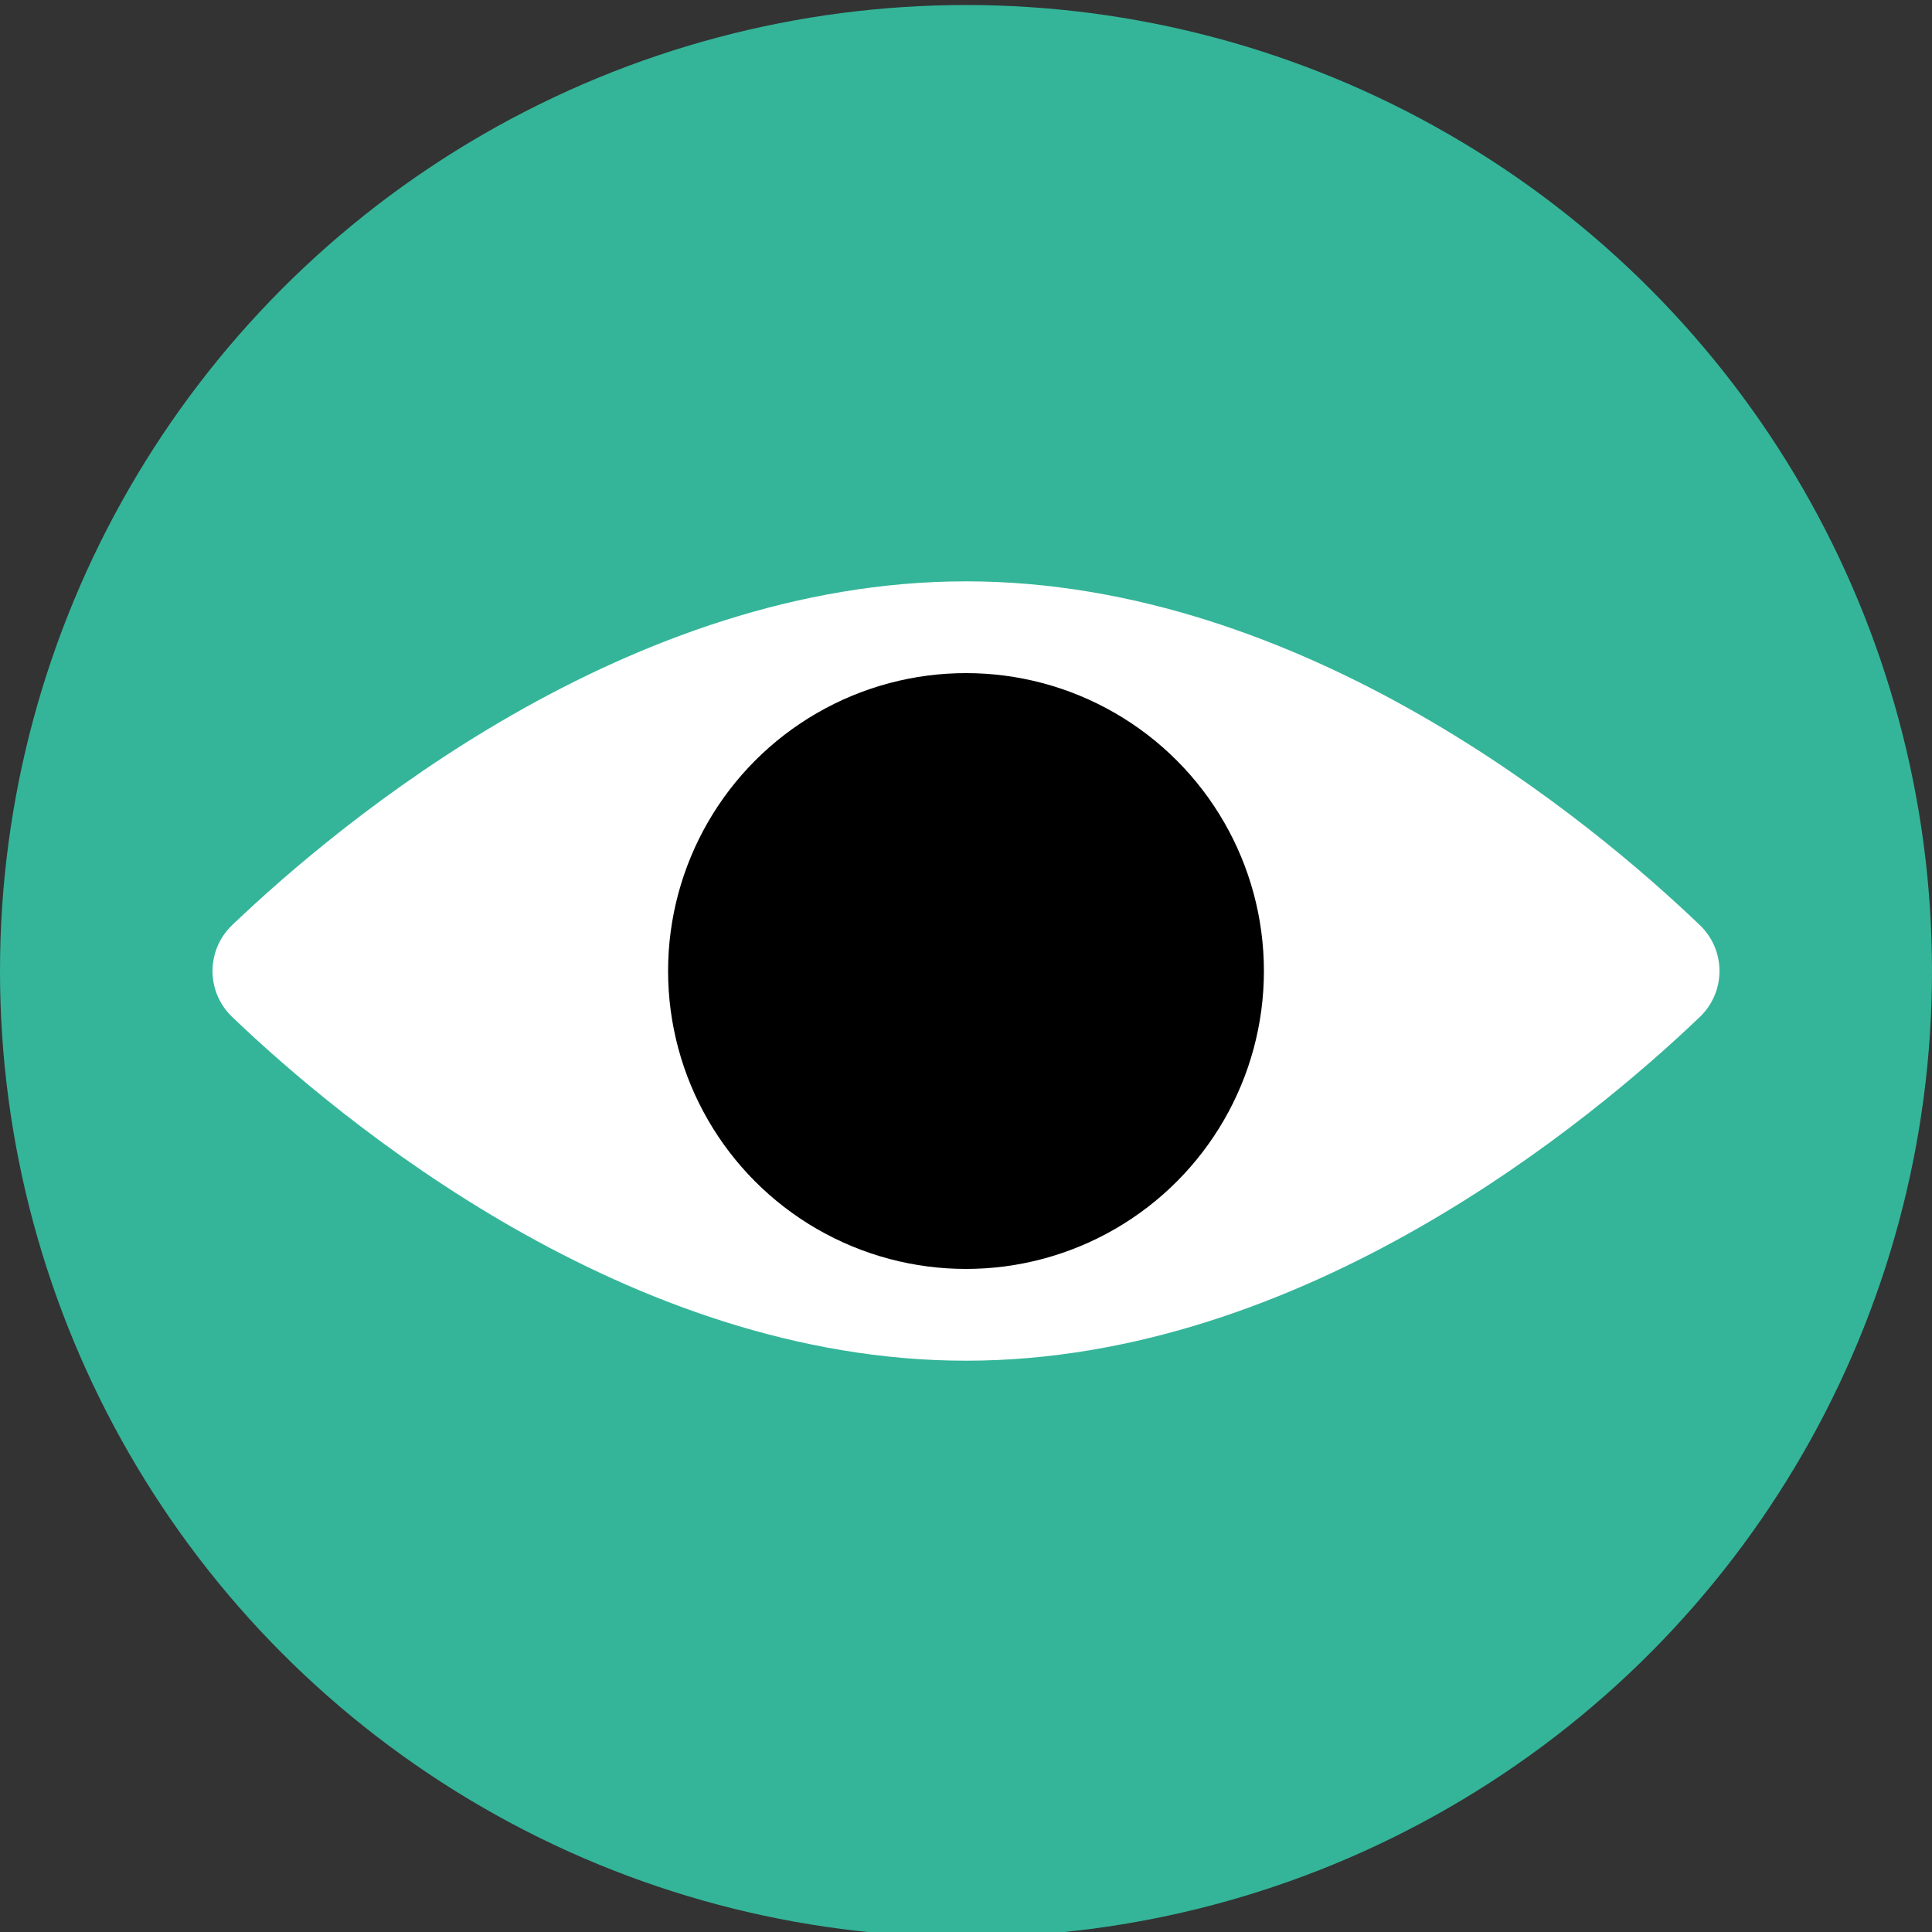 <?xml version="1.0" encoding="UTF-8"?> <svg xmlns="http://www.w3.org/2000/svg" id="Layer_1" data-name="Layer 1" viewBox="0 0 100 100"><rect x="0" y="0" width="100" height="100" fill="#333333" stroke="none"/><defs><style> .cls-1, .cls-2, .cls-3 { stroke-width: 0px; } .cls-2 { fill: #fff; } .cls-3 { fill: #34b599; } </style></defs><circle class="cls-3" cx="50" cy="50.26" r="50"></circle><path class="cls-2" d="m87.98,47.88c1.36,1.3,1.36,3.46,0,4.76-5.58,5.33-20.48,17.79-37.98,17.79s-32.4-12.45-37.98-17.79c-1.36-1.3-1.36-3.46,0-4.76,5.58-5.33,20.48-17.79,37.98-17.79s32.4,12.45,37.98,17.79Z"></path><circle class="cls-1" cx="50" cy="50.26" r="15.42"></circle></svg> 